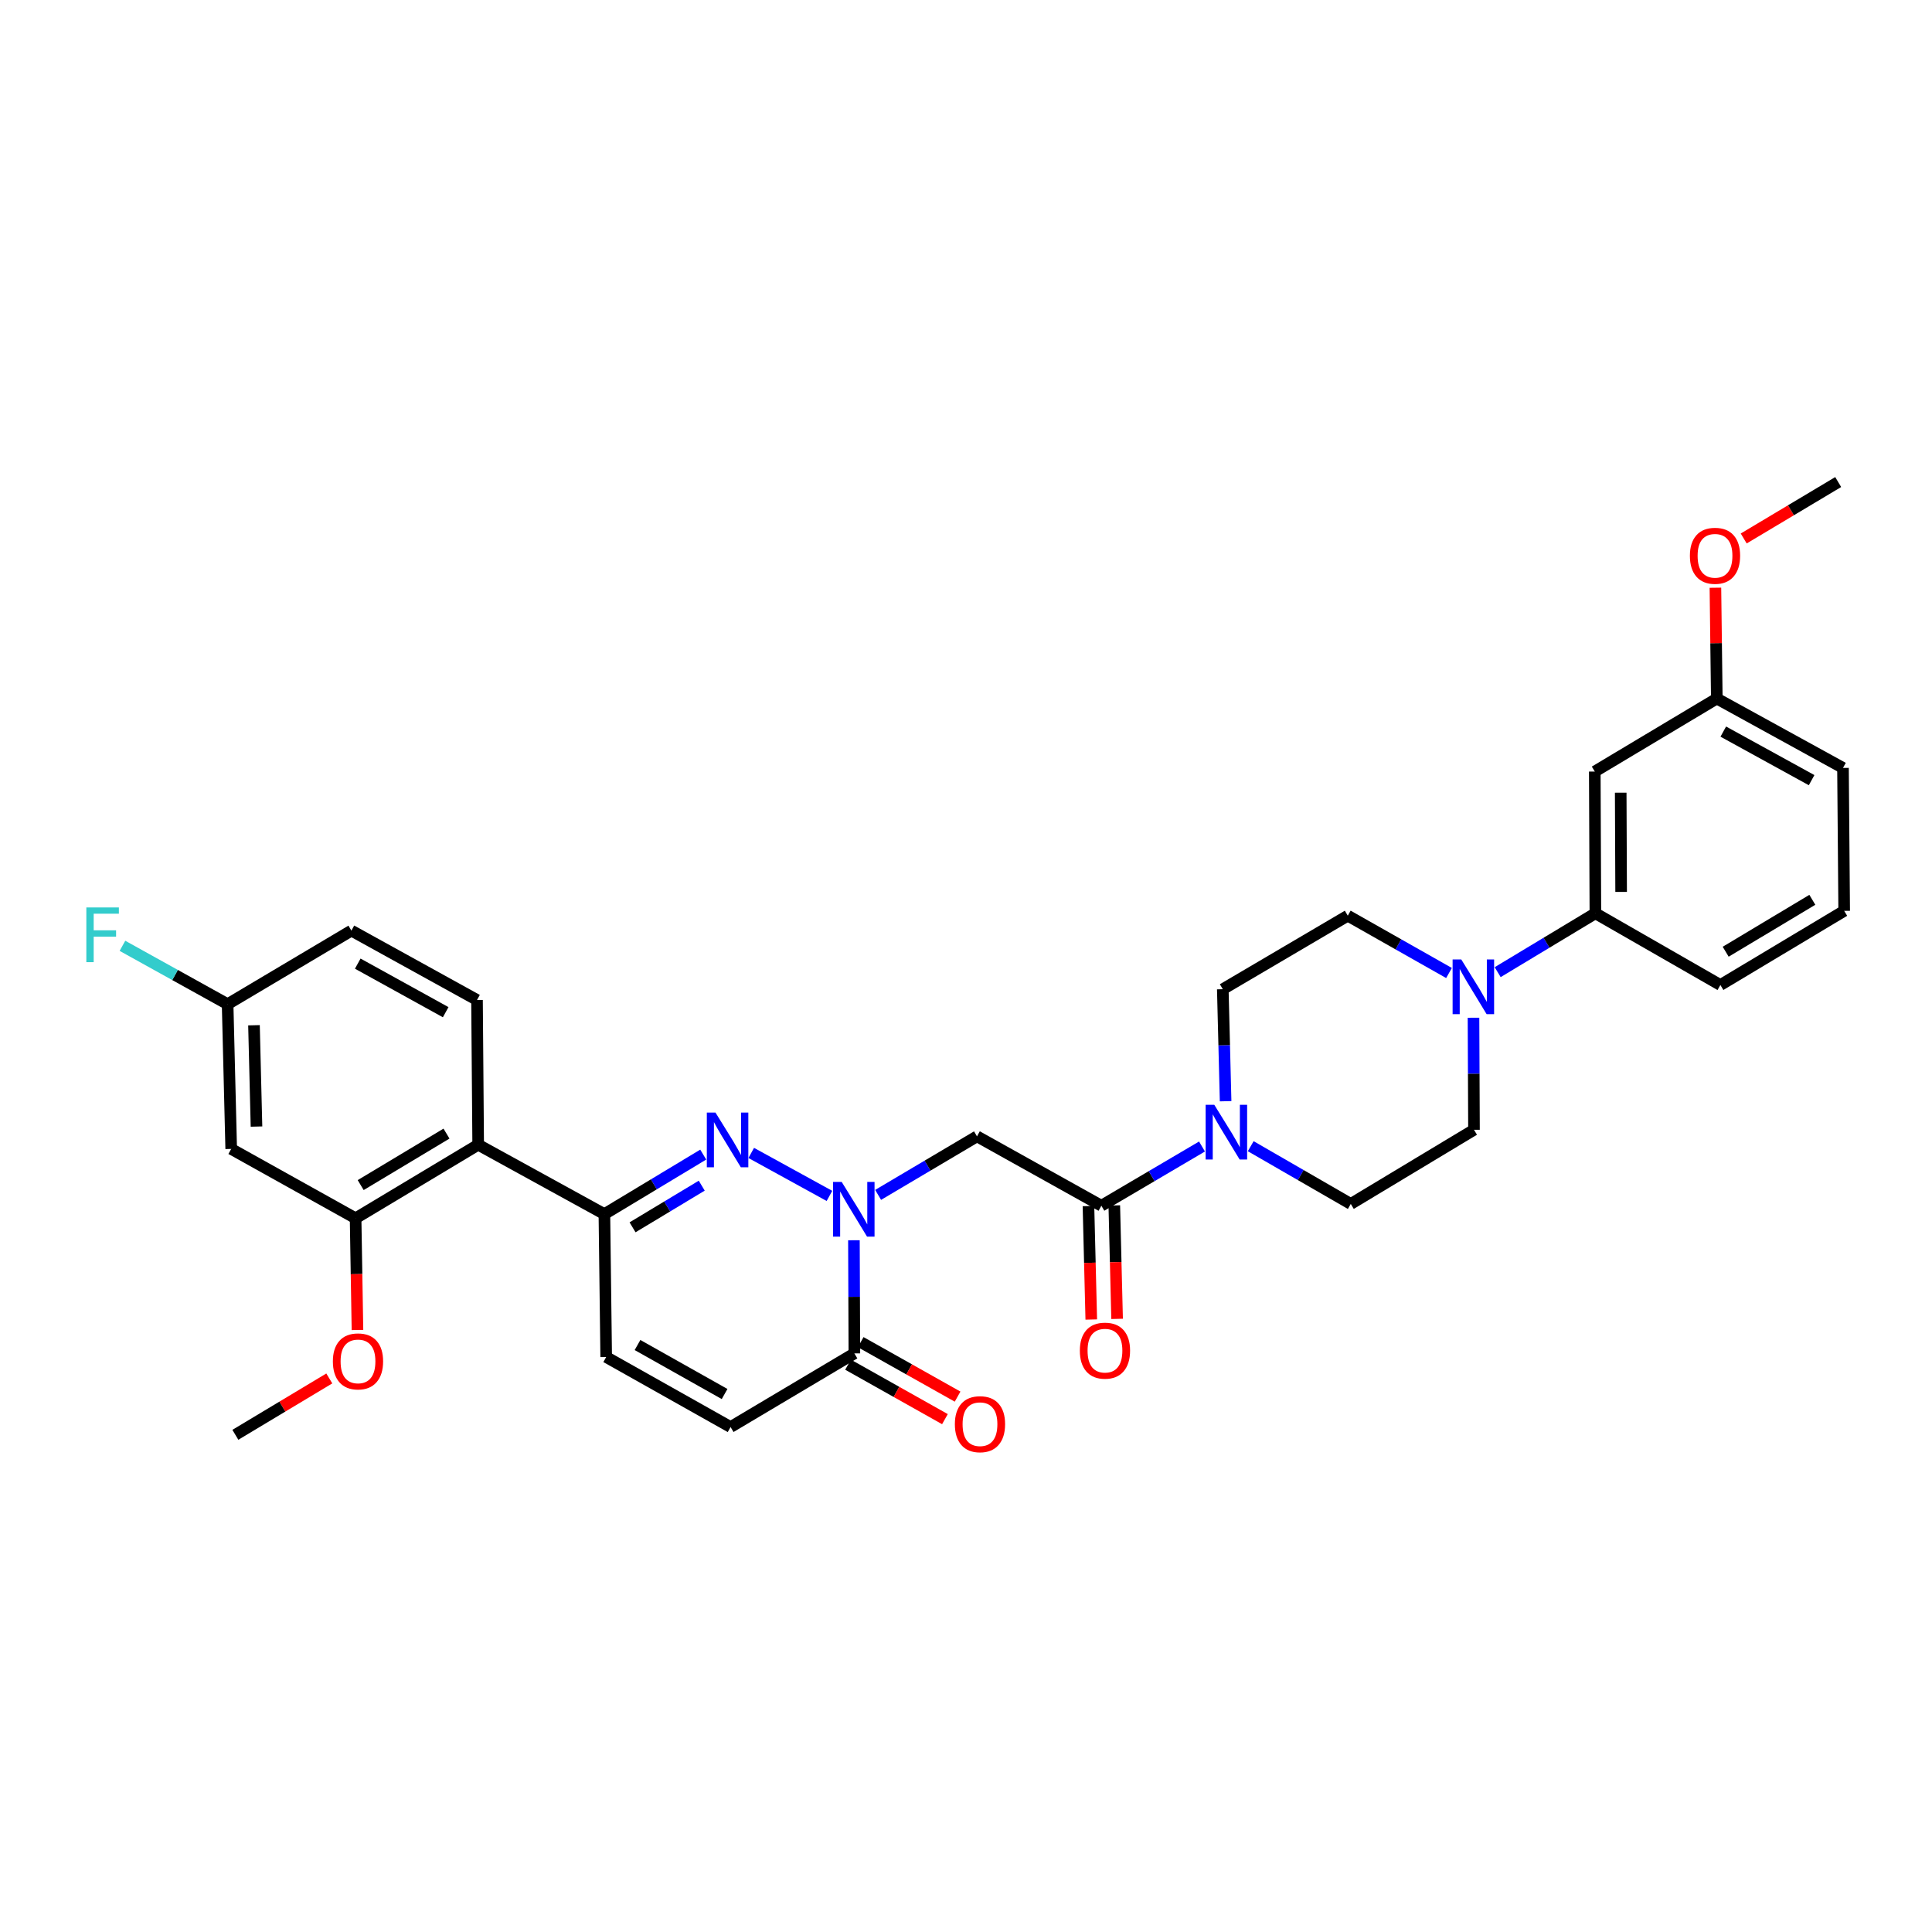<?xml version='1.0' encoding='iso-8859-1'?>
<svg version='1.1' baseProfile='full'
              xmlns='http://www.w3.org/2000/svg'
                      xmlns:rdkit='http://www.rdkit.org/xml'
                      xmlns:xlink='http://www.w3.org/1999/xlink'
                  xml:space='preserve'
width='1000px' height='1000px' viewBox='0 0 1000 1000'>
<!-- END OF HEADER -->
<rect style='opacity:1.0;fill:#FFFFFF;stroke:none' width='1000' height='1000' x='0' y='0'> </rect>
<path class='bond-0' d='M 429.32,619.003 L 388.839,596.757' style='fill:none;fill-rule:evenodd;stroke:#0000FF;stroke-width:6px;stroke-linecap:butt;stroke-linejoin:miter;stroke-opacity:1' />
<path class='bond-2' d='M 454.516,618.472 L 480.1,603.322' style='fill:none;fill-rule:evenodd;stroke:#0000FF;stroke-width:6px;stroke-linecap:butt;stroke-linejoin:miter;stroke-opacity:1' />
<path class='bond-2' d='M 480.1,603.322 L 505.684,588.171' style='fill:none;fill-rule:evenodd;stroke:#000000;stroke-width:6px;stroke-linecap:butt;stroke-linejoin:miter;stroke-opacity:1' />
<path class='bond-4' d='M 441.987,641.954 L 442.104,671.238' style='fill:none;fill-rule:evenodd;stroke:#0000FF;stroke-width:6px;stroke-linecap:butt;stroke-linejoin:miter;stroke-opacity:1' />
<path class='bond-4' d='M 442.104,671.238 L 442.221,700.522' style='fill:none;fill-rule:evenodd;stroke:#000000;stroke-width:6px;stroke-linecap:butt;stroke-linejoin:miter;stroke-opacity:1' />
<path class='bond-1' d='M 363.994,597.617 L 338.414,613.021' style='fill:none;fill-rule:evenodd;stroke:#0000FF;stroke-width:6px;stroke-linecap:butt;stroke-linejoin:miter;stroke-opacity:1' />
<path class='bond-1' d='M 338.414,613.021 L 312.834,628.425' style='fill:none;fill-rule:evenodd;stroke:#000000;stroke-width:6px;stroke-linecap:butt;stroke-linejoin:miter;stroke-opacity:1' />
<path class='bond-1' d='M 363.219,613.695 L 345.313,624.478' style='fill:none;fill-rule:evenodd;stroke:#0000FF;stroke-width:6px;stroke-linecap:butt;stroke-linejoin:miter;stroke-opacity:1' />
<path class='bond-1' d='M 345.313,624.478 L 327.407,635.26' style='fill:none;fill-rule:evenodd;stroke:#000000;stroke-width:6px;stroke-linecap:butt;stroke-linejoin:miter;stroke-opacity:1' />
<path class='bond-5' d='M 312.834,628.425 L 247.505,592.51' style='fill:none;fill-rule:evenodd;stroke:#000000;stroke-width:6px;stroke-linecap:butt;stroke-linejoin:miter;stroke-opacity:1' />
<path class='bond-32' d='M 312.834,628.425 L 313.762,702.402' style='fill:none;fill-rule:evenodd;stroke:#000000;stroke-width:6px;stroke-linecap:butt;stroke-linejoin:miter;stroke-opacity:1' />
<path class='bond-3' d='M 505.684,588.171 L 570.07,624.086' style='fill:none;fill-rule:evenodd;stroke:#000000;stroke-width:6px;stroke-linecap:butt;stroke-linejoin:miter;stroke-opacity:1' />
<path class='bond-6' d='M 570.07,624.086 L 596.113,608.757' style='fill:none;fill-rule:evenodd;stroke:#000000;stroke-width:6px;stroke-linecap:butt;stroke-linejoin:miter;stroke-opacity:1' />
<path class='bond-6' d='M 596.113,608.757 L 622.157,593.428' style='fill:none;fill-rule:evenodd;stroke:#0000FF;stroke-width:6px;stroke-linecap:butt;stroke-linejoin:miter;stroke-opacity:1' />
<path class='bond-19' d='M 563.385,624.252 L 564.113,653.615' style='fill:none;fill-rule:evenodd;stroke:#000000;stroke-width:6px;stroke-linecap:butt;stroke-linejoin:miter;stroke-opacity:1' />
<path class='bond-19' d='M 564.113,653.615 L 564.841,682.979' style='fill:none;fill-rule:evenodd;stroke:#FF0000;stroke-width:6px;stroke-linecap:butt;stroke-linejoin:miter;stroke-opacity:1' />
<path class='bond-19' d='M 576.754,623.921 L 577.482,653.284' style='fill:none;fill-rule:evenodd;stroke:#000000;stroke-width:6px;stroke-linecap:butt;stroke-linejoin:miter;stroke-opacity:1' />
<path class='bond-19' d='M 577.482,653.284 L 578.21,682.647' style='fill:none;fill-rule:evenodd;stroke:#FF0000;stroke-width:6px;stroke-linecap:butt;stroke-linejoin:miter;stroke-opacity:1' />
<path class='bond-10' d='M 442.221,700.522 L 378.147,738.629' style='fill:none;fill-rule:evenodd;stroke:#000000;stroke-width:6px;stroke-linecap:butt;stroke-linejoin:miter;stroke-opacity:1' />
<path class='bond-20' d='M 438.944,706.351 L 464.02,720.449' style='fill:none;fill-rule:evenodd;stroke:#000000;stroke-width:6px;stroke-linecap:butt;stroke-linejoin:miter;stroke-opacity:1' />
<path class='bond-20' d='M 464.02,720.449 L 489.096,734.547' style='fill:none;fill-rule:evenodd;stroke:#FF0000;stroke-width:6px;stroke-linecap:butt;stroke-linejoin:miter;stroke-opacity:1' />
<path class='bond-20' d='M 445.497,694.694 L 470.573,708.792' style='fill:none;fill-rule:evenodd;stroke:#000000;stroke-width:6px;stroke-linecap:butt;stroke-linejoin:miter;stroke-opacity:1' />
<path class='bond-20' d='M 470.573,708.792 L 495.649,722.89' style='fill:none;fill-rule:evenodd;stroke:#FF0000;stroke-width:6px;stroke-linecap:butt;stroke-linejoin:miter;stroke-opacity:1' />
<path class='bond-8' d='M 247.505,592.51 L 184.056,630.58' style='fill:none;fill-rule:evenodd;stroke:#000000;stroke-width:6px;stroke-linecap:butt;stroke-linejoin:miter;stroke-opacity:1' />
<path class='bond-8' d='M 231.107,586.753 L 186.693,613.402' style='fill:none;fill-rule:evenodd;stroke:#000000;stroke-width:6px;stroke-linecap:butt;stroke-linejoin:miter;stroke-opacity:1' />
<path class='bond-13' d='M 247.505,592.51 L 246.903,517.59' style='fill:none;fill-rule:evenodd;stroke:#000000;stroke-width:6px;stroke-linecap:butt;stroke-linejoin:miter;stroke-opacity:1' />
<path class='bond-15' d='M 647.373,593.272 L 673.266,608.215' style='fill:none;fill-rule:evenodd;stroke:#0000FF;stroke-width:6px;stroke-linecap:butt;stroke-linejoin:miter;stroke-opacity:1' />
<path class='bond-15' d='M 673.266,608.215 L 699.159,623.158' style='fill:none;fill-rule:evenodd;stroke:#000000;stroke-width:6px;stroke-linecap:butt;stroke-linejoin:miter;stroke-opacity:1' />
<path class='bond-16' d='M 634.372,569.992 L 633.645,541.001' style='fill:none;fill-rule:evenodd;stroke:#0000FF;stroke-width:6px;stroke-linecap:butt;stroke-linejoin:miter;stroke-opacity:1' />
<path class='bond-16' d='M 633.645,541.001 L 632.917,512.01' style='fill:none;fill-rule:evenodd;stroke:#000000;stroke-width:6px;stroke-linecap:butt;stroke-linejoin:miter;stroke-opacity:1' />
<path class='bond-7' d='M 750.001,503.629 L 723.804,488.793' style='fill:none;fill-rule:evenodd;stroke:#0000FF;stroke-width:6px;stroke-linecap:butt;stroke-linejoin:miter;stroke-opacity:1' />
<path class='bond-7' d='M 723.804,488.793 L 697.607,473.956' style='fill:none;fill-rule:evenodd;stroke:#000000;stroke-width:6px;stroke-linecap:butt;stroke-linejoin:miter;stroke-opacity:1' />
<path class='bond-11' d='M 775.192,503.188 L 800.48,487.951' style='fill:none;fill-rule:evenodd;stroke:#0000FF;stroke-width:6px;stroke-linecap:butt;stroke-linejoin:miter;stroke-opacity:1' />
<path class='bond-11' d='M 800.48,487.951 L 825.768,472.715' style='fill:none;fill-rule:evenodd;stroke:#000000;stroke-width:6px;stroke-linecap:butt;stroke-linejoin:miter;stroke-opacity:1' />
<path class='bond-33' d='M 762.679,526.78 L 762.807,555.778' style='fill:none;fill-rule:evenodd;stroke:#0000FF;stroke-width:6px;stroke-linecap:butt;stroke-linejoin:miter;stroke-opacity:1' />
<path class='bond-33' d='M 762.807,555.778 L 762.935,584.776' style='fill:none;fill-rule:evenodd;stroke:#000000;stroke-width:6px;stroke-linecap:butt;stroke-linejoin:miter;stroke-opacity:1' />
<path class='bond-12' d='M 184.056,630.58 L 119.671,594.68' style='fill:none;fill-rule:evenodd;stroke:#000000;stroke-width:6px;stroke-linecap:butt;stroke-linejoin:miter;stroke-opacity:1' />
<path class='bond-24' d='M 184.056,630.58 L 184.541,659.491' style='fill:none;fill-rule:evenodd;stroke:#000000;stroke-width:6px;stroke-linecap:butt;stroke-linejoin:miter;stroke-opacity:1' />
<path class='bond-24' d='M 184.541,659.491 L 185.025,688.401' style='fill:none;fill-rule:evenodd;stroke:#FF0000;stroke-width:6px;stroke-linecap:butt;stroke-linejoin:miter;stroke-opacity:1' />
<path class='bond-9' d='M 313.762,702.402 L 378.147,738.629' style='fill:none;fill-rule:evenodd;stroke:#000000;stroke-width:6px;stroke-linecap:butt;stroke-linejoin:miter;stroke-opacity:1' />
<path class='bond-9' d='M 329.978,696.181 L 375.047,721.54' style='fill:none;fill-rule:evenodd;stroke:#000000;stroke-width:6px;stroke-linecap:butt;stroke-linejoin:miter;stroke-opacity:1' />
<path class='bond-14' d='M 825.768,472.715 L 825.456,399.347' style='fill:none;fill-rule:evenodd;stroke:#000000;stroke-width:6px;stroke-linecap:butt;stroke-linejoin:miter;stroke-opacity:1' />
<path class='bond-14' d='M 839.094,461.653 L 838.876,410.296' style='fill:none;fill-rule:evenodd;stroke:#000000;stroke-width:6px;stroke-linecap:butt;stroke-linejoin:miter;stroke-opacity:1' />
<path class='bond-27' d='M 825.768,472.715 L 890.472,509.841' style='fill:none;fill-rule:evenodd;stroke:#000000;stroke-width:6px;stroke-linecap:butt;stroke-linejoin:miter;stroke-opacity:1' />
<path class='bond-34' d='M 119.671,594.68 L 117.813,519.759' style='fill:none;fill-rule:evenodd;stroke:#000000;stroke-width:6px;stroke-linecap:butt;stroke-linejoin:miter;stroke-opacity:1' />
<path class='bond-34' d='M 132.761,583.11 L 131.461,530.666' style='fill:none;fill-rule:evenodd;stroke:#000000;stroke-width:6px;stroke-linecap:butt;stroke-linejoin:miter;stroke-opacity:1' />
<path class='bond-23' d='M 246.903,517.59 L 181.886,481.683' style='fill:none;fill-rule:evenodd;stroke:#000000;stroke-width:6px;stroke-linecap:butt;stroke-linejoin:miter;stroke-opacity:1' />
<path class='bond-23' d='M 230.685,523.911 L 185.173,498.775' style='fill:none;fill-rule:evenodd;stroke:#000000;stroke-width:6px;stroke-linecap:butt;stroke-linejoin:miter;stroke-opacity:1' />
<path class='bond-22' d='M 825.456,399.347 L 888.615,361.568' style='fill:none;fill-rule:evenodd;stroke:#000000;stroke-width:6px;stroke-linecap:butt;stroke-linejoin:miter;stroke-opacity:1' />
<path class='bond-18' d='M 699.159,623.158 L 762.935,584.776' style='fill:none;fill-rule:evenodd;stroke:#000000;stroke-width:6px;stroke-linecap:butt;stroke-linejoin:miter;stroke-opacity:1' />
<path class='bond-17' d='M 632.917,512.01 L 697.607,473.956' style='fill:none;fill-rule:evenodd;stroke:#000000;stroke-width:6px;stroke-linecap:butt;stroke-linejoin:miter;stroke-opacity:1' />
<path class='bond-21' d='M 117.813,519.759 L 181.886,481.683' style='fill:none;fill-rule:evenodd;stroke:#000000;stroke-width:6px;stroke-linecap:butt;stroke-linejoin:miter;stroke-opacity:1' />
<path class='bond-25' d='M 117.813,519.759 L 90.596,504.655' style='fill:none;fill-rule:evenodd;stroke:#000000;stroke-width:6px;stroke-linecap:butt;stroke-linejoin:miter;stroke-opacity:1' />
<path class='bond-25' d='M 90.596,504.655 L 63.379,489.551' style='fill:none;fill-rule:evenodd;stroke:#33CCCC;stroke-width:6px;stroke-linecap:butt;stroke-linejoin:miter;stroke-opacity:1' />
<path class='bond-26' d='M 888.615,361.568 L 888.255,332.884' style='fill:none;fill-rule:evenodd;stroke:#000000;stroke-width:6px;stroke-linecap:butt;stroke-linejoin:miter;stroke-opacity:1' />
<path class='bond-26' d='M 888.255,332.884 L 887.895,304.201' style='fill:none;fill-rule:evenodd;stroke:#FF0000;stroke-width:6px;stroke-linecap:butt;stroke-linejoin:miter;stroke-opacity:1' />
<path class='bond-35' d='M 888.615,361.568 L 953.929,397.475' style='fill:none;fill-rule:evenodd;stroke:#000000;stroke-width:6px;stroke-linecap:butt;stroke-linejoin:miter;stroke-opacity:1' />
<path class='bond-35' d='M 891.969,378.673 L 937.689,403.808' style='fill:none;fill-rule:evenodd;stroke:#000000;stroke-width:6px;stroke-linecap:butt;stroke-linejoin:miter;stroke-opacity:1' />
<path class='bond-30' d='M 170.446,713.482 L 146.136,728.069' style='fill:none;fill-rule:evenodd;stroke:#FF0000;stroke-width:6px;stroke-linecap:butt;stroke-linejoin:miter;stroke-opacity:1' />
<path class='bond-30' d='M 146.136,728.069 L 121.825,742.656' style='fill:none;fill-rule:evenodd;stroke:#000000;stroke-width:6px;stroke-linecap:butt;stroke-linejoin:miter;stroke-opacity:1' />
<path class='bond-31' d='M 902.543,278.717 L 926.995,264.112' style='fill:none;fill-rule:evenodd;stroke:#FF0000;stroke-width:6px;stroke-linecap:butt;stroke-linejoin:miter;stroke-opacity:1' />
<path class='bond-31' d='M 926.995,264.112 L 951.447,249.507' style='fill:none;fill-rule:evenodd;stroke:#000000;stroke-width:6px;stroke-linecap:butt;stroke-linejoin:miter;stroke-opacity:1' />
<path class='bond-28' d='M 890.472,509.841 L 954.545,471.459' style='fill:none;fill-rule:evenodd;stroke:#000000;stroke-width:6px;stroke-linecap:butt;stroke-linejoin:miter;stroke-opacity:1' />
<path class='bond-28' d='M 893.211,492.611 L 938.062,465.744' style='fill:none;fill-rule:evenodd;stroke:#000000;stroke-width:6px;stroke-linecap:butt;stroke-linejoin:miter;stroke-opacity:1' />
<path class='bond-29' d='M 954.545,471.459 L 953.929,397.475' style='fill:none;fill-rule:evenodd;stroke:#000000;stroke-width:6px;stroke-linecap:butt;stroke-linejoin:miter;stroke-opacity:1' />
<path  class='atom-0' d='M 435.663 611.769
L 444.943 626.769
Q 445.863 628.249, 447.343 630.929
Q 448.823 633.609, 448.903 633.769
L 448.903 611.769
L 452.663 611.769
L 452.663 640.089
L 448.783 640.089
L 438.823 623.689
Q 437.663 621.769, 436.423 619.569
Q 435.223 617.369, 434.863 616.689
L 434.863 640.089
L 431.183 640.089
L 431.183 611.769
L 435.663 611.769
' fill='#0000FF'/>
<path  class='atom-1' d='M 370.335 575.869
L 379.615 590.869
Q 380.535 592.349, 382.015 595.029
Q 383.495 597.709, 383.575 597.869
L 383.575 575.869
L 387.335 575.869
L 387.335 604.189
L 383.455 604.189
L 373.495 587.789
Q 372.335 585.869, 371.095 583.669
Q 369.895 581.469, 369.535 580.789
L 369.535 604.189
L 365.855 604.189
L 365.855 575.869
L 370.335 575.869
' fill='#0000FF'/>
<path  class='atom-7' d='M 628.514 571.842
L 637.794 586.842
Q 638.714 588.322, 640.194 591.002
Q 641.674 593.682, 641.754 593.842
L 641.754 571.842
L 645.514 571.842
L 645.514 600.162
L 641.634 600.162
L 631.674 583.762
Q 630.514 581.842, 629.274 579.642
Q 628.074 577.442, 627.714 576.762
L 627.714 600.162
L 624.034 600.162
L 624.034 571.842
L 628.514 571.842
' fill='#0000FF'/>
<path  class='atom-8' d='M 756.348 496.61
L 765.628 511.61
Q 766.548 513.09, 768.028 515.77
Q 769.508 518.45, 769.588 518.61
L 769.588 496.61
L 773.348 496.61
L 773.348 524.93
L 769.468 524.93
L 759.508 508.53
Q 758.348 506.61, 757.108 504.41
Q 755.908 502.21, 755.548 501.53
L 755.548 524.93
L 751.868 524.93
L 751.868 496.61
L 756.348 496.61
' fill='#0000FF'/>
<path  class='atom-20' d='M 558.927 699.087
Q 558.927 692.287, 562.287 688.487
Q 565.647 684.687, 571.927 684.687
Q 578.207 684.687, 581.567 688.487
Q 584.927 692.287, 584.927 699.087
Q 584.927 705.967, 581.527 709.887
Q 578.127 713.767, 571.927 713.767
Q 565.687 713.767, 562.287 709.887
Q 558.927 706.007, 558.927 699.087
M 571.927 710.567
Q 576.247 710.567, 578.567 707.687
Q 580.927 704.767, 580.927 699.087
Q 580.927 693.527, 578.567 690.727
Q 576.247 687.887, 571.927 687.887
Q 567.607 687.887, 565.247 690.687
Q 562.927 693.487, 562.927 699.087
Q 562.927 704.807, 565.247 707.687
Q 567.607 710.567, 571.927 710.567
' fill='#FF0000'/>
<path  class='atom-21' d='M 494.237 737.156
Q 494.237 730.356, 497.597 726.556
Q 500.957 722.756, 507.237 722.756
Q 513.517 722.756, 516.877 726.556
Q 520.237 730.356, 520.237 737.156
Q 520.237 744.036, 516.837 747.956
Q 513.437 751.836, 507.237 751.836
Q 500.997 751.836, 497.597 747.956
Q 494.237 744.076, 494.237 737.156
M 507.237 748.636
Q 511.557 748.636, 513.877 745.756
Q 516.237 742.836, 516.237 737.156
Q 516.237 731.596, 513.877 728.796
Q 511.557 725.956, 507.237 725.956
Q 502.917 725.956, 500.557 728.756
Q 498.237 731.556, 498.237 737.156
Q 498.237 742.876, 500.557 745.756
Q 502.917 748.636, 507.237 748.636
' fill='#FF0000'/>
<path  class='atom-25' d='M 172.297 704.651
Q 172.297 697.851, 175.657 694.051
Q 179.017 690.251, 185.297 690.251
Q 191.577 690.251, 194.937 694.051
Q 198.297 697.851, 198.297 704.651
Q 198.297 711.531, 194.897 715.451
Q 191.497 719.331, 185.297 719.331
Q 179.057 719.331, 175.657 715.451
Q 172.297 711.571, 172.297 704.651
M 185.297 716.131
Q 189.617 716.131, 191.937 713.251
Q 194.297 710.331, 194.297 704.651
Q 194.297 699.091, 191.937 696.291
Q 189.617 693.451, 185.297 693.451
Q 180.977 693.451, 178.617 696.251
Q 176.297 699.051, 176.297 704.651
Q 176.297 710.371, 178.617 713.251
Q 180.977 716.131, 185.297 716.131
' fill='#FF0000'/>
<path  class='atom-26' d='M 44.689 469.692
L 61.529 469.692
L 61.529 472.932
L 48.489 472.932
L 48.489 481.532
L 60.089 481.532
L 60.089 484.812
L 48.489 484.812
L 48.489 498.012
L 44.689 498.012
L 44.689 469.692
' fill='#33CCCC'/>
<path  class='atom-27' d='M 874.686 287.671
Q 874.686 280.871, 878.046 277.071
Q 881.406 273.271, 887.686 273.271
Q 893.966 273.271, 897.326 277.071
Q 900.686 280.871, 900.686 287.671
Q 900.686 294.551, 897.286 298.471
Q 893.886 302.351, 887.686 302.351
Q 881.446 302.351, 878.046 298.471
Q 874.686 294.591, 874.686 287.671
M 887.686 299.151
Q 892.006 299.151, 894.326 296.271
Q 896.686 293.351, 896.686 287.671
Q 896.686 282.111, 894.326 279.311
Q 892.006 276.471, 887.686 276.471
Q 883.366 276.471, 881.006 279.271
Q 878.686 282.071, 878.686 287.671
Q 878.686 293.391, 881.006 296.271
Q 883.366 299.151, 887.686 299.151
' fill='#FF0000'/>
</svg>
